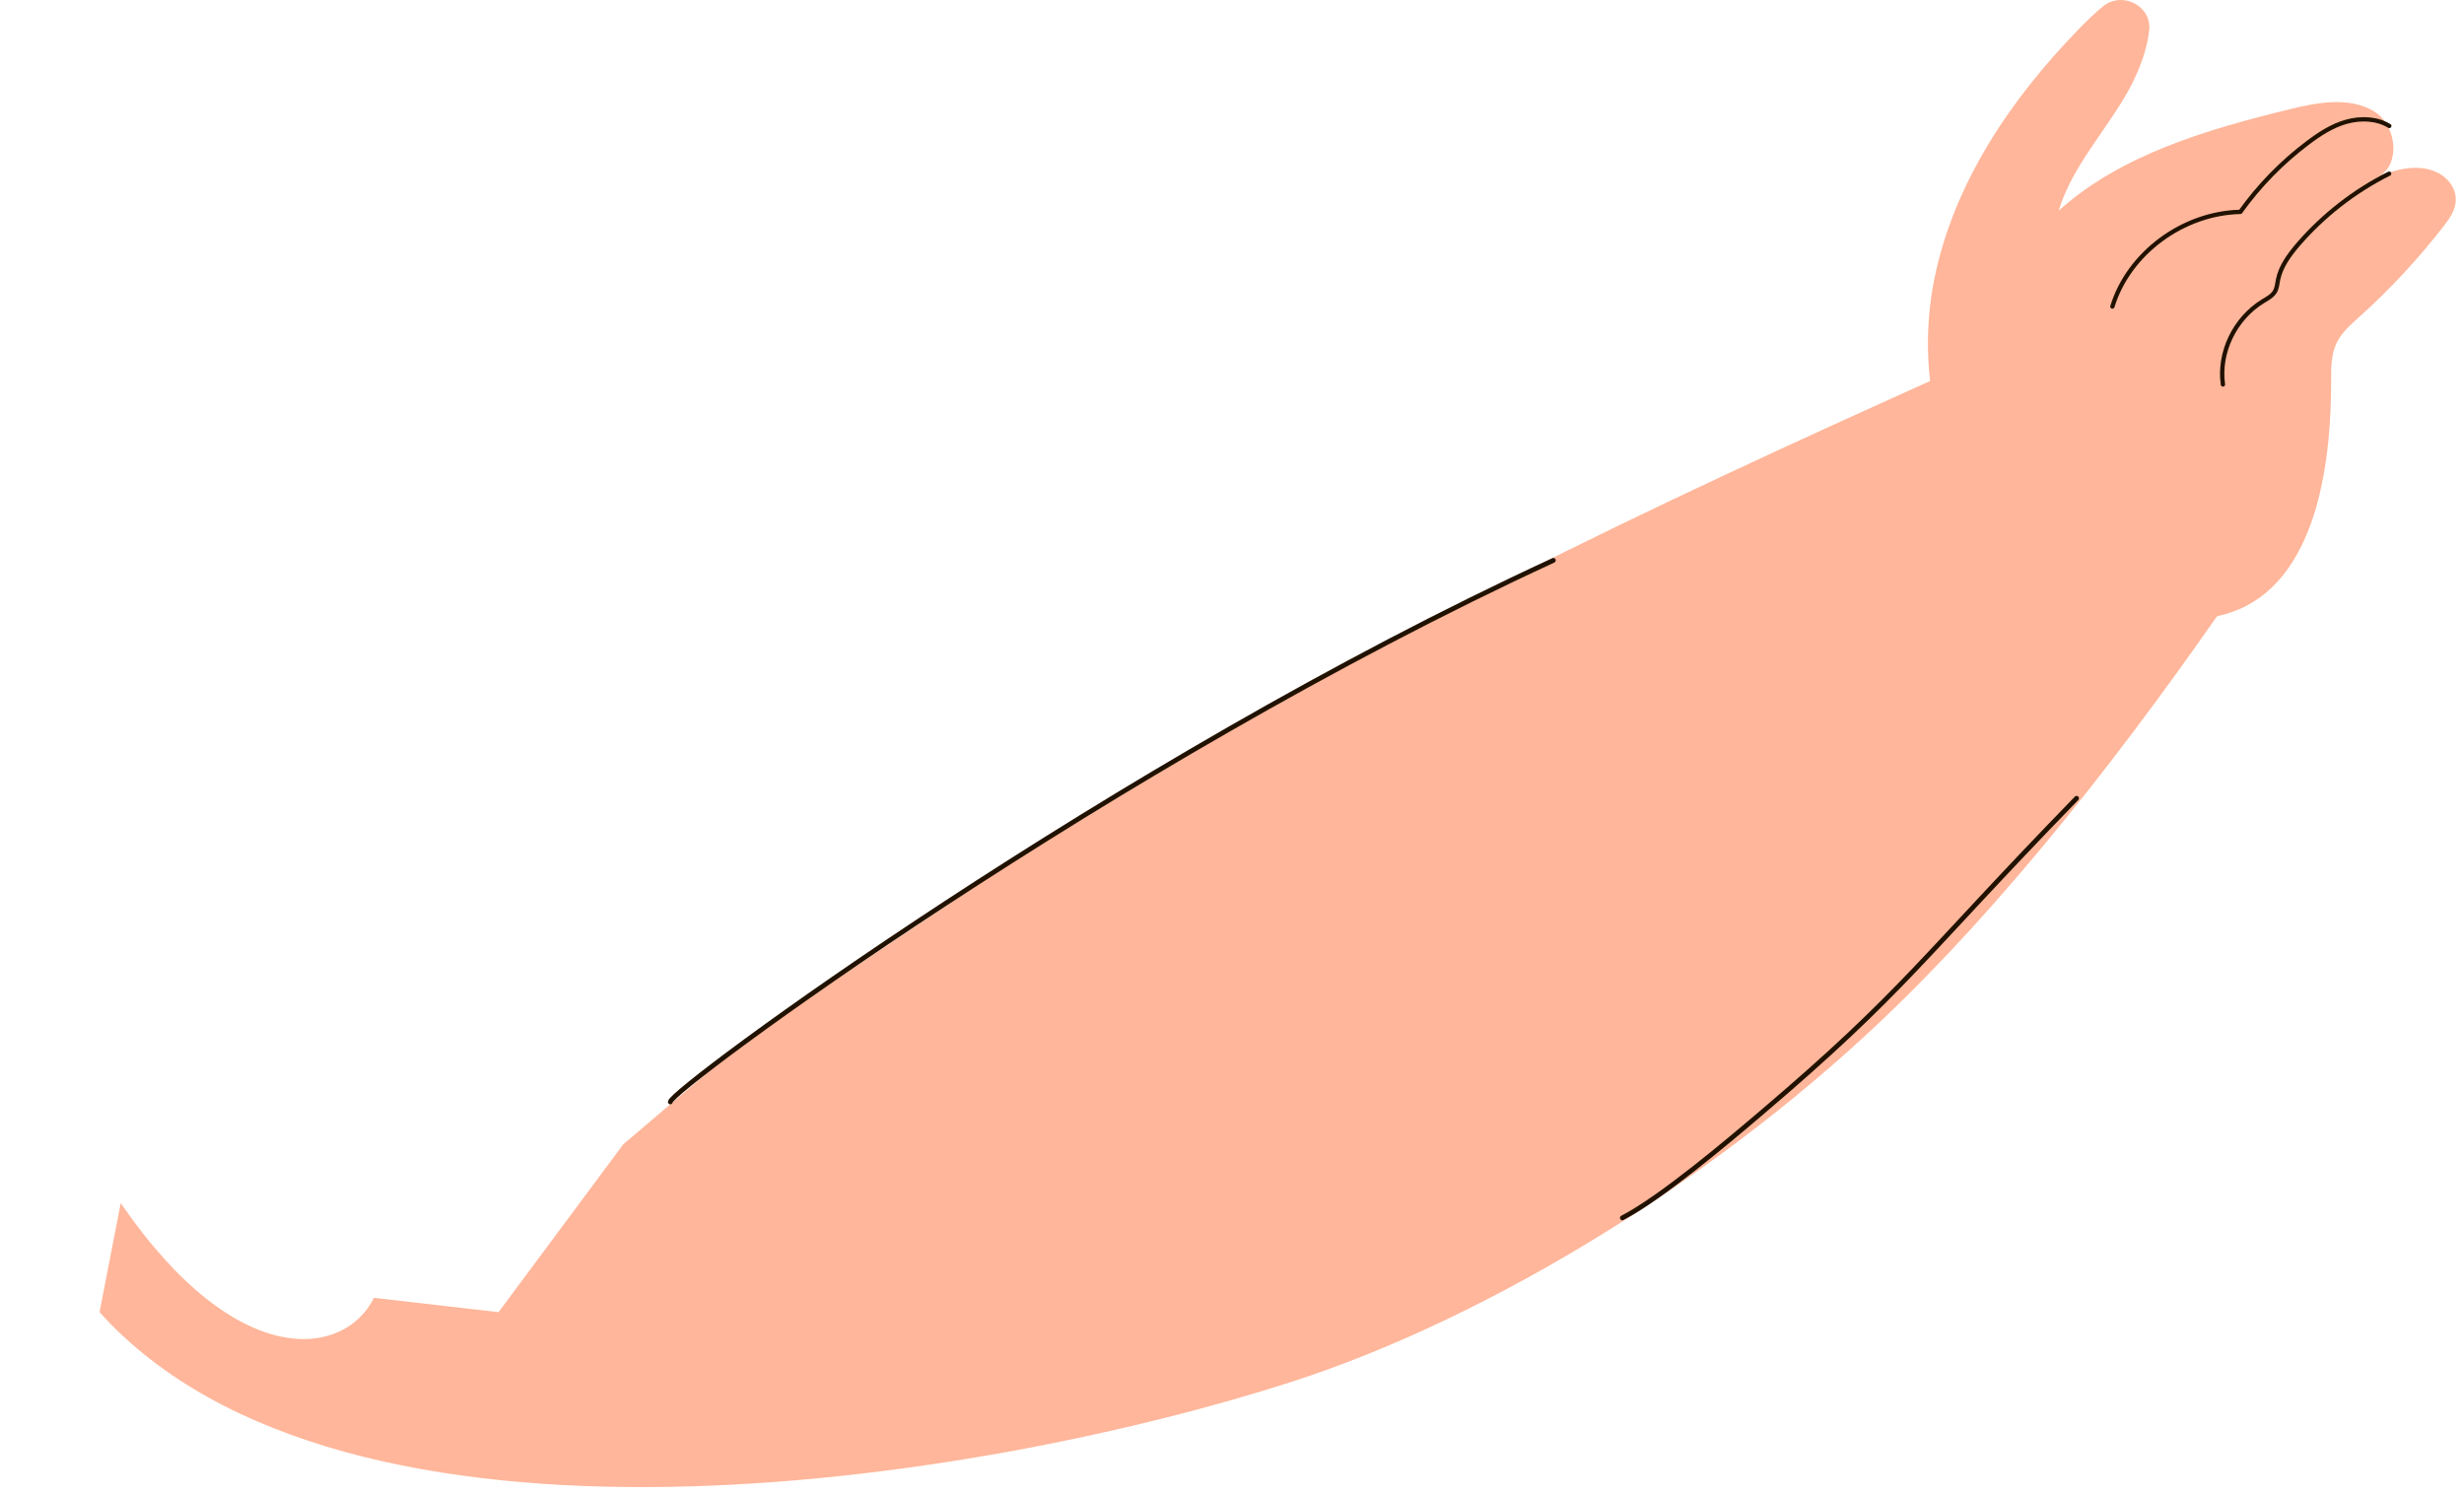 <?xml version="1.0" encoding="UTF-8"?> <svg xmlns="http://www.w3.org/2000/svg" width="257" height="156" viewBox="0 0 257 156" fill="none"><path fill-rule="evenodd" clip-rule="evenodd" d="M113 85.375C144.5 65.875 171 53.375 202.97 39C208.454 44.992 214.436 47.607 220.595 50.3C225.425 52.412 230.363 54.572 235.256 58.444C224.827 73.824 211.971 91.121 197.863 104.888C180.018 122.337 155.735 137.357 134.739 144.135C101.892 154.731 35.881 165.191 10.382 136.875L12.594 125.5C24.844 143.353 36.033 141.475 39 135.375L52 136.875L65 119.375L78.5 107.875C84.839 103.785 90.676 99.863 95.806 96.416C103.22 91.434 109.158 87.444 113 85.375Z" fill="#FFB69A"></path><path d="M243.143 39.644C243.143 38.334 243.143 36.967 243.711 35.771C244.239 34.689 245.178 33.872 246.079 33.056C249.268 30.189 252.203 27.037 254.825 23.657C255.706 22.536 256.586 21.245 255.901 19.688C255.451 18.663 254.453 17.96 253.358 17.676C251.323 17.163 249.307 17.903 247.409 18.625C250.422 18.017 250.246 13.232 247.644 11.637C245.041 10.043 241.656 10.688 238.682 11.429C230.092 13.536 221.228 16.137 214.732 21.967C215.984 17.808 218.978 14.391 221.287 10.669C222.696 8.391 223.87 5.77 224.163 3.169C224.457 0.625 221.365 -0.97 219.35 0.662C218.45 1.403 217.608 2.219 216.806 3.055C209.683 10.365 203.794 19.138 201.778 28.992C199.763 38.847 202.111 49.879 209.468 56.961C214.81 62.107 226.081 66.816 233.595 63.531C242.028 59.847 243.163 47.239 243.143 39.644Z" fill="#FFB69A"></path><path d="M249.191 18.117C245.552 19.94 242.304 22.484 239.682 25.522C238.762 26.605 237.881 27.801 237.607 29.168C237.529 29.586 237.49 30.041 237.275 30.421C237.001 30.877 236.492 31.143 236.023 31.428C233.087 33.231 231.385 36.763 231.855 40.105" stroke="#211200" stroke-width="0.45" stroke-linecap="round" stroke-linejoin="round"></path><path d="M249.209 13.139C247.898 12.341 246.216 12.284 244.728 12.702C243.241 13.12 241.93 13.974 240.698 14.904C237.997 16.936 235.63 19.366 233.673 22.101C227.685 22.234 222.03 26.411 220.328 31.974" stroke="#211200" stroke-width="0.45" stroke-linecap="round" stroke-linejoin="round"></path><path d="M216.589 83.273C200.368 99.964 198.685 103.363 183.716 116.084C180.233 119.046 173.306 124.914 169.217 127.04" stroke="#211200" stroke-width="0.5" stroke-linecap="round" stroke-linejoin="round"></path><path d="M69.914 114.942C69.914 113.67 115.975 79.681 162.017 58.453" stroke="#211200" stroke-width="0.5" stroke-linecap="round" stroke-linejoin="round"></path></svg> 